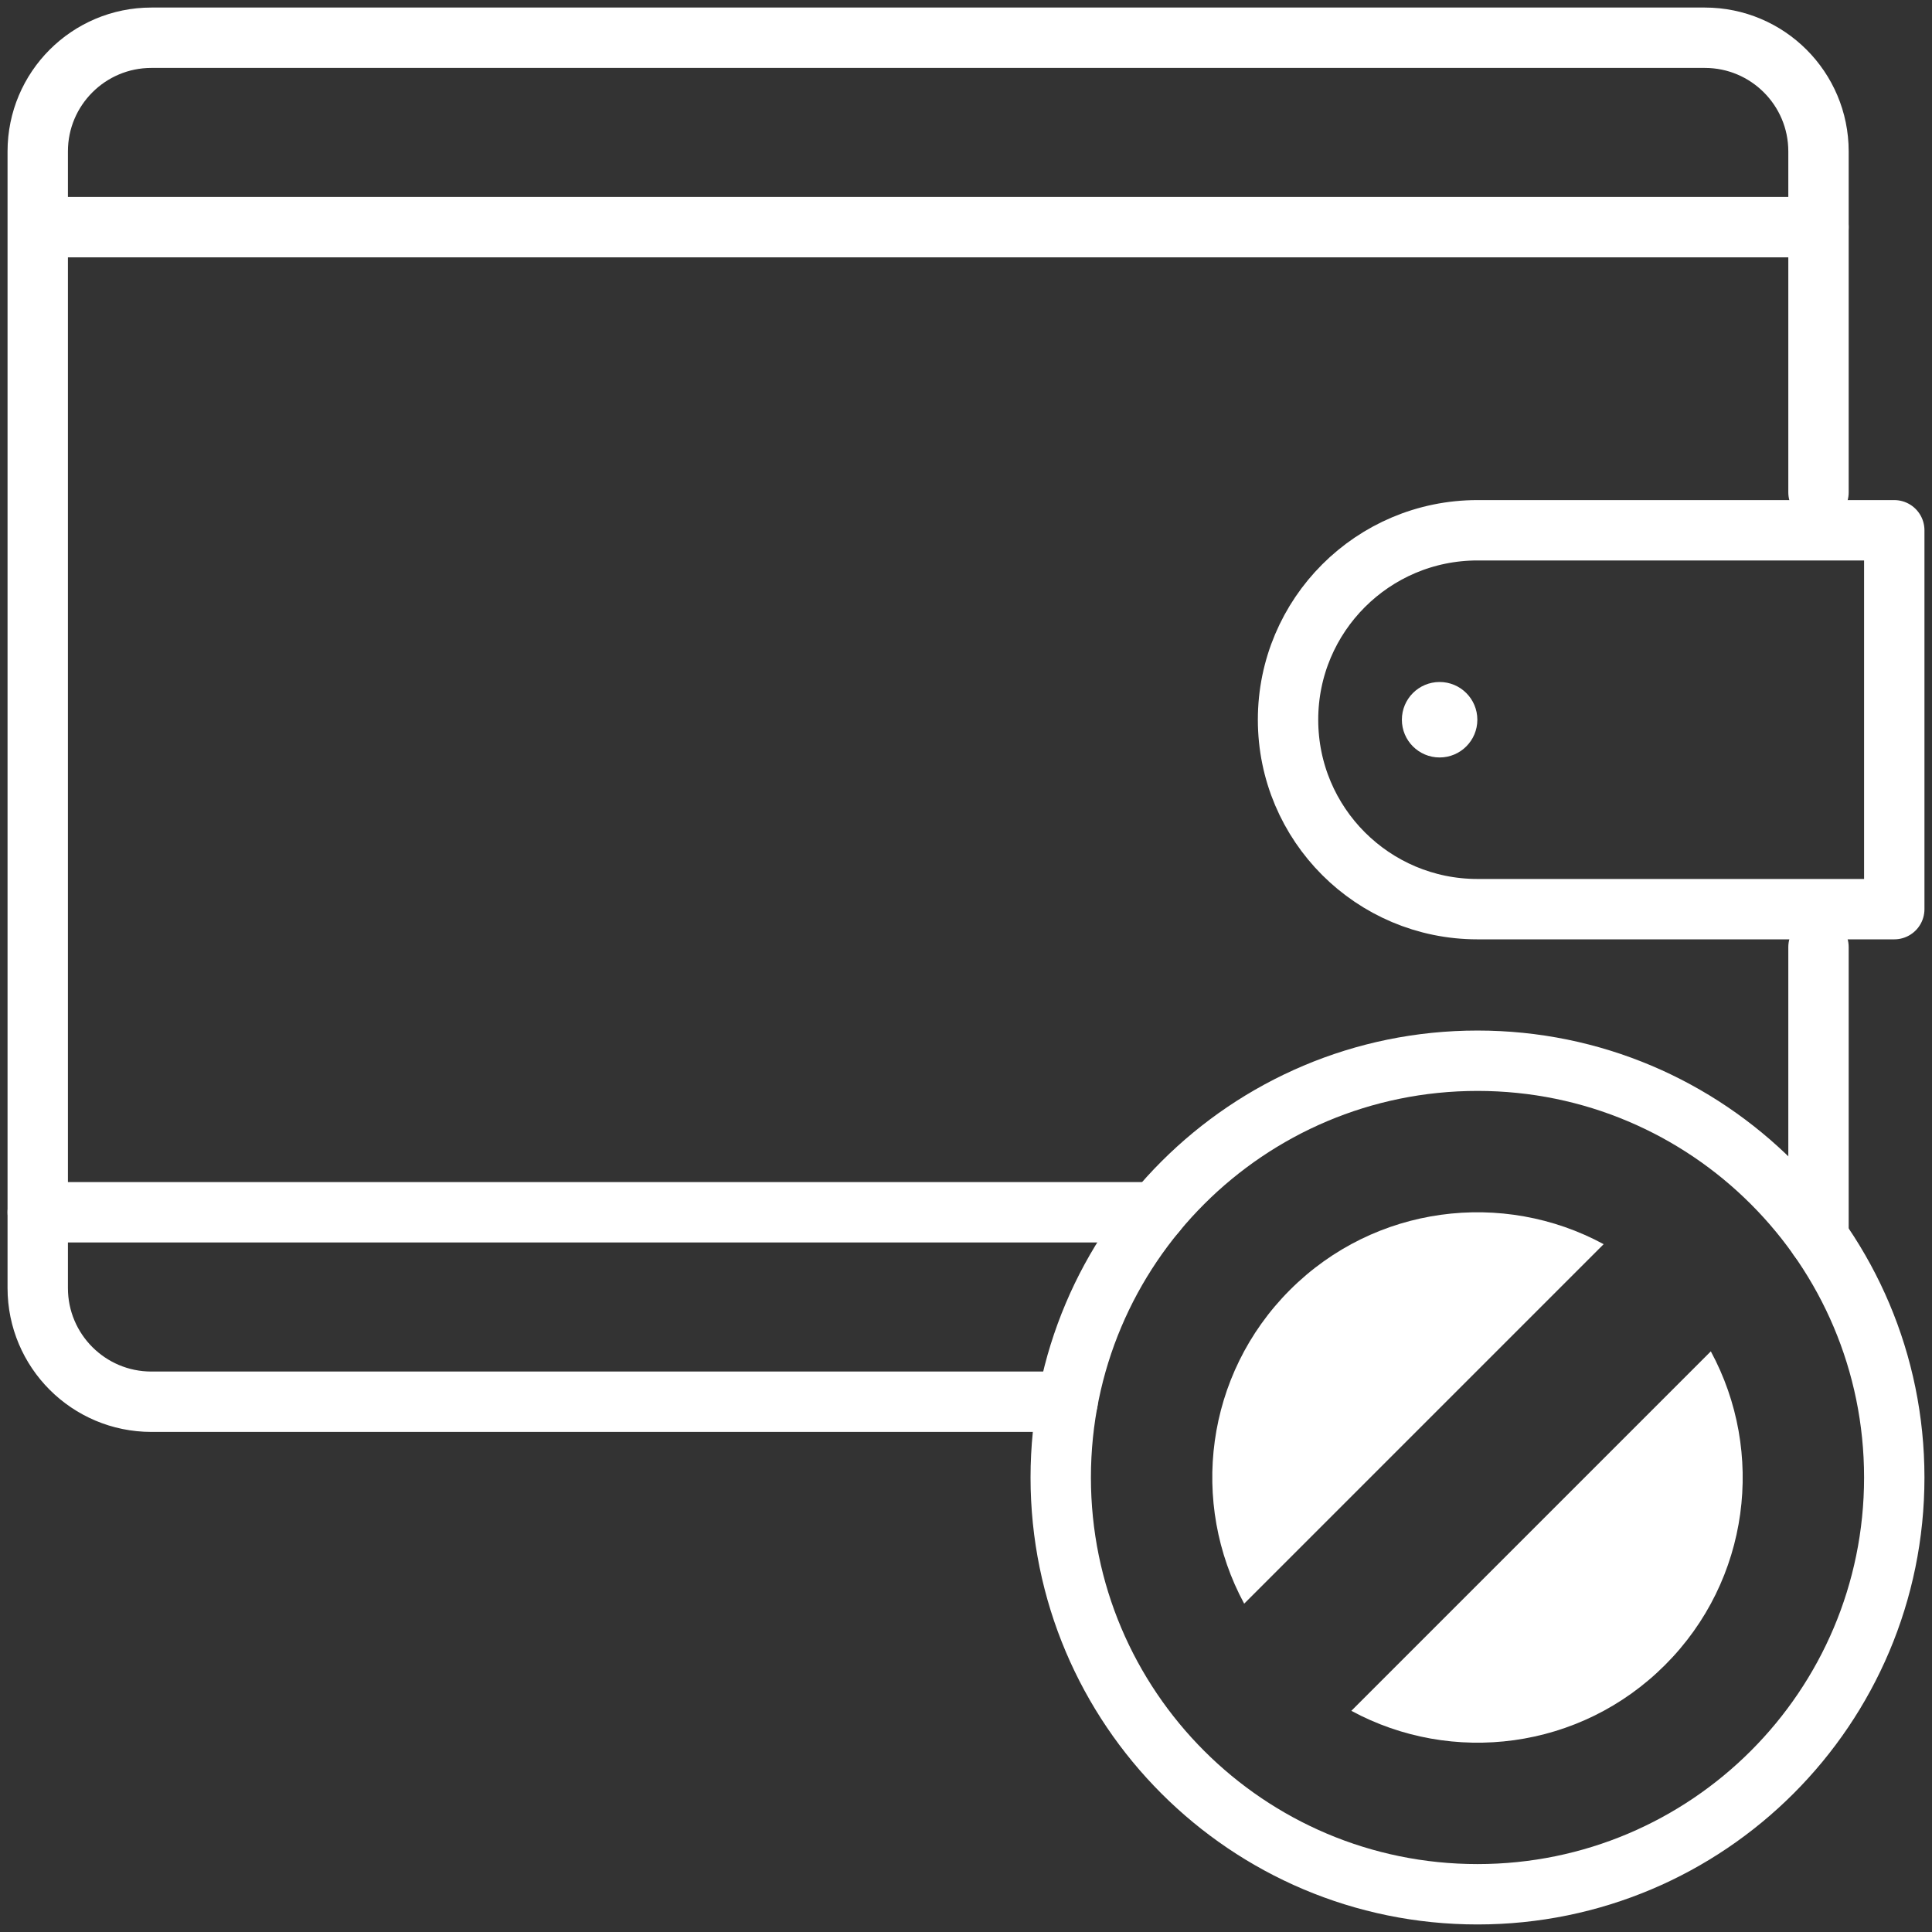<svg width="64" height="64" viewBox="0 0 64 64" fill="none" xmlns="http://www.w3.org/2000/svg">
<rect x="0" y="0" width="64" height="64" fill="#333333" stroke="none"/>
<g clip-path="url(#clip0_25_420)">
<path d="M41.215 53.123L53.123 41.215C49.793 39.411 45.546 39.917 42.731 42.731C39.917 45.546 39.411 49.793 41.215 53.123Z" fill="white"/>
<path d="M44.765 56.673L56.673 44.765C58.476 48.094 57.971 52.342 55.156 55.156C52.342 57.971 48.094 58.476 44.765 56.673Z" fill="white"/>
<path d="M60.24 41.004V31.373" stroke="white" stroke-width="2" stroke-miterlimit="10" stroke-linecap="round" stroke-linejoin="round"/>
<path d="M60.24 16.311V5.015C60.24 2.936 58.554 1.25 56.474 1.25H5.015C2.936 1.25 1.25 2.936 1.25 5.015V40.158V42.668C1.25 44.748 2.936 46.434 5.015 46.434H35.366" stroke="white" stroke-width="2" stroke-miterlimit="10" stroke-linecap="round" stroke-linejoin="round"/>
<path d="M48.944 30.117H62.75V17.566H48.944C45.478 17.566 42.668 20.376 42.668 23.842C42.668 27.308 45.478 30.117 48.944 30.117Z" stroke="white" stroke-width="2" stroke-miterlimit="10" stroke-linecap="round" stroke-linejoin="round"/>
<path d="M60.24 7.525H1.541" stroke="white" stroke-width="2" stroke-miterlimit="10" stroke-linecap="round" stroke-linejoin="round"/>
<path d="M38.294 40.158H1.25" stroke="white" stroke-width="2" stroke-miterlimit="10" stroke-linecap="round" stroke-linejoin="round"/>
<path d="M48.944 62.75C56.569 62.75 62.75 56.569 62.75 48.944C62.75 41.319 56.569 35.138 48.944 35.138C41.319 35.138 35.138 41.319 35.138 48.944C35.138 56.569 41.319 62.75 48.944 62.75Z" stroke="white" stroke-width="2" stroke-miterlimit="10" stroke-linecap="round" stroke-linejoin="round"/>
<path d="M47.689 25.092C48.379 25.092 48.939 24.532 48.939 23.842C48.939 23.151 48.379 22.592 47.689 22.592C46.998 22.592 46.439 23.151 46.439 23.842C46.439 24.532 46.998 25.092 47.689 25.092Z" fill="white"/>
</g>
<defs>
<clipPath id="clip0_25_420">
<rect width="64" height="64" fill="white"/>
</clipPath>
</defs>
</svg>
